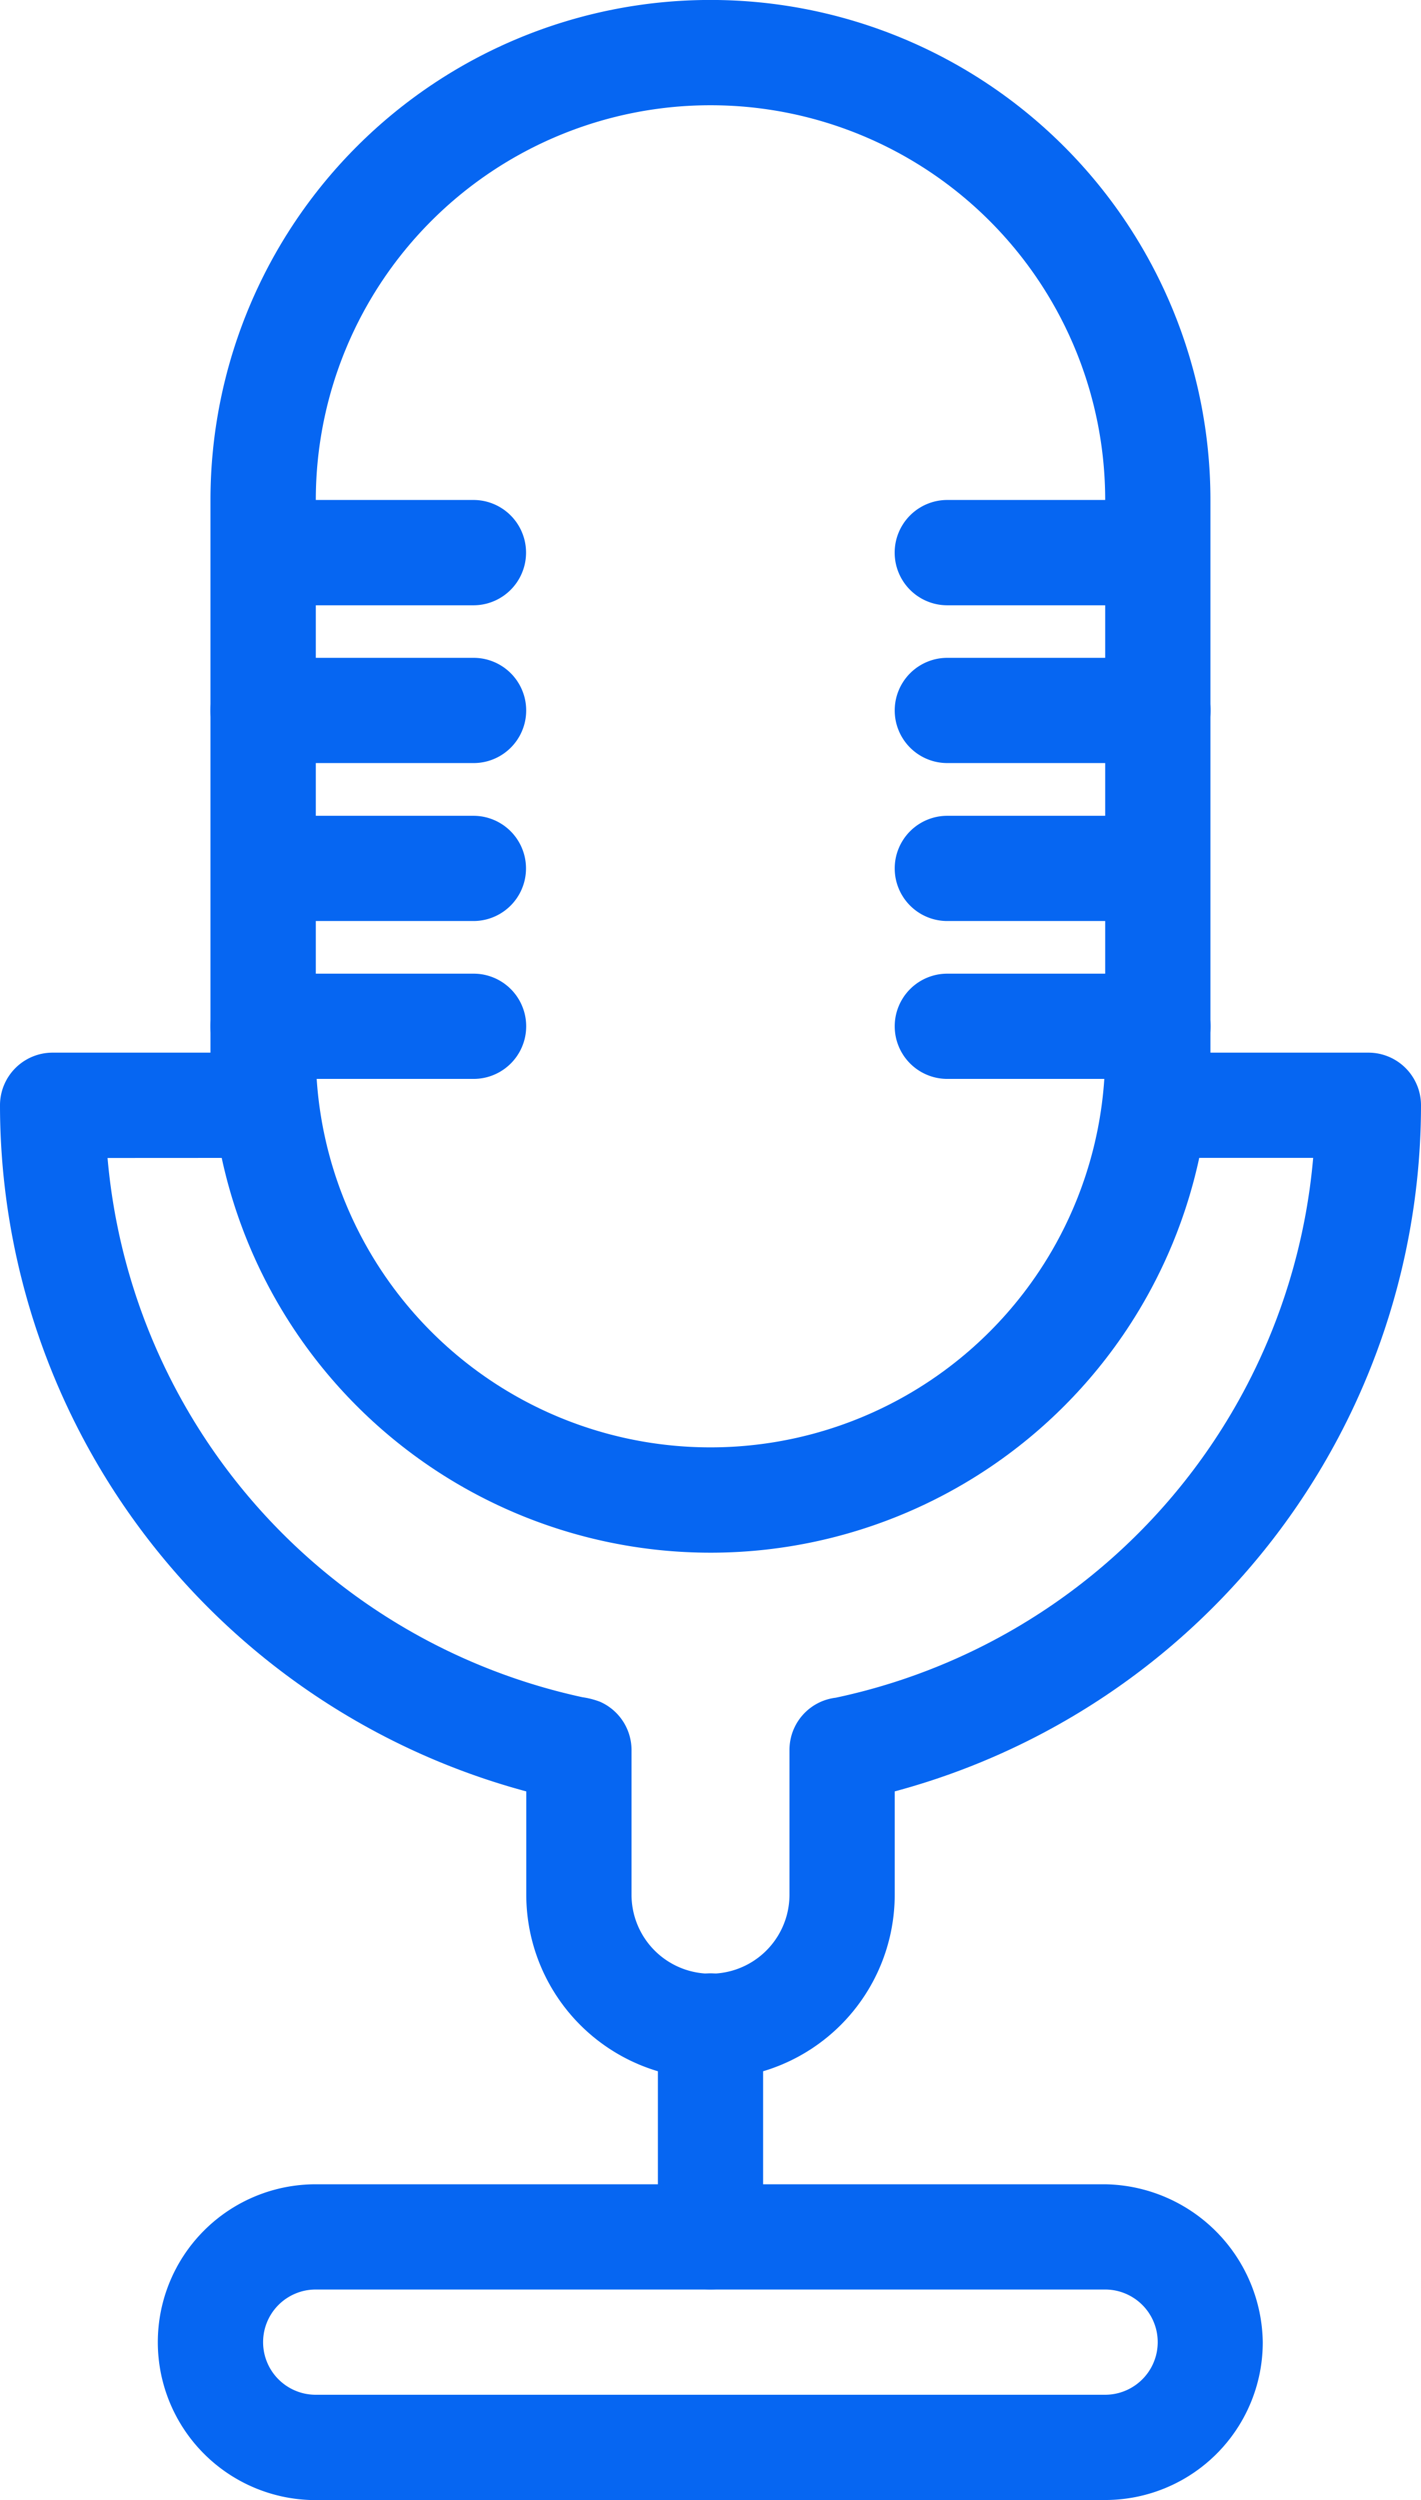 <?xml version="1.0" encoding="UTF-8"?>
<svg xmlns="http://www.w3.org/2000/svg" xmlns:xlink="http://www.w3.org/1999/xlink" width="15.366" height="27.032" viewBox="0 0 15.366 27.032">
  <defs>
    <clipPath id="clip-path">
      <rect id="Rectangle_277" data-name="Rectangle 277" width="15.366" height="27.032" fill="#0666f2"></rect>
    </clipPath>
  </defs>
  <g id="Group_536" data-name="Group 536" clip-path="url(#clip-path)">
    <path id="Path_525" data-name="Path 525" d="M12.514,16.789a5.409,5.409,0,0,1-5.406-5.407V5.406a5.406,5.406,0,1,1,10.813,0v5.976a5.407,5.407,0,0,1-5.407,5.407m0-1.139a4.268,4.268,0,0,0,4.269-4.268V5.406a4.268,4.268,0,0,0-8.536,0v5.976a4.267,4.267,0,0,0,4.268,4.268" transform="translate(-4.832 0)" fill="#0666f2"></path>
    <path id="Path_526" data-name="Path 526" d="M2.846,36.677a.569.569,0,0,0,0-1.138H.569A.569.569,0,0,0,0,36.108a7.687,7.687,0,0,0,5.691,7.419v1.117a1.992,1.992,0,0,0,3.984,0V43.527a7.686,7.686,0,0,0,5.691-7.419.569.569,0,0,0-.569-.569H12.521a.569.569,0,0,0,0,1.138H14.2a6.548,6.548,0,0,1-5.163,5.837.568.568,0,0,0-.5.565v1.565a.854.854,0,0,1-1.708,0V43.092a.571.571,0,0,0-.34-.534.866.866,0,0,0-.189-.049,6.547,6.547,0,0,1-5.137-5.831Z" transform="translate(0 -24.157)" fill="#0666f2"></path>
    <path id="Path_527" data-name="Path 527" d="M9.953,23.349a.569.569,0,0,0,0-1.138H7.677a.569.569,0,1,0,0,1.138Z" transform="translate(-4.832 -15.098)" fill="#0666f2"></path>
    <path id="Path_528" data-name="Path 528" d="M33.054,23.349a.569.569,0,0,0,0-1.138H30.777a.569.569,0,1,0,0,1.138Z" transform="translate(-20.533 -15.098)" fill="#0666f2"></path>
    <path id="Path_529" data-name="Path 529" d="M10,18.018a.569.569,0,0,0,0-1.139H7.75a.569.569,0,0,0,0,1.139Z" transform="translate(-4.881 -11.473)" fill="#0666f2"></path>
    <path id="Path_530" data-name="Path 530" d="M33.021,18.018a.569.569,0,0,0,0-1.139H30.777a.569.569,0,0,0,0,1.139Z" transform="translate(-20.533 -11.473)" fill="#0666f2"></path>
    <path id="Path_531" data-name="Path 531" d="M9.953,34.011a.569.569,0,1,0,0-1.138H7.677a.569.569,0,1,0,0,1.138Z" transform="translate(-4.832 -22.345)" fill="#0666f2"></path>
    <path id="Path_532" data-name="Path 532" d="M33.054,34.011a.569.569,0,1,0,0-1.138H30.777a.569.569,0,1,0,0,1.138Z" transform="translate(-20.533 -22.345)" fill="#0666f2"></path>
    <path id="Path_533" data-name="Path 533" d="M10,28.68a.569.569,0,0,0,0-1.138H7.75a.569.569,0,0,0,0,1.138Z" transform="translate(-4.881 -18.721)" fill="#0666f2"></path>
    <path id="Path_534" data-name="Path 534" d="M33.021,28.68a.569.569,0,0,0,0-1.138H30.777a.569.569,0,1,0,0,1.138Z" transform="translate(-20.533 -18.721)" fill="#0666f2"></path>
    <path id="Path_535" data-name="Path 535" d="M15.574,77.159H7.038a1.707,1.707,0,1,1,0-3.415h8.536a1.733,1.733,0,0,1,1.705,1.707,1.705,1.705,0,0,1-1.705,1.707M7.038,76.02h8.536a.569.569,0,0,0,0-1.138H7.038a.569.569,0,1,0,0,1.138" transform="translate(-3.624 -50.126)" fill="#0666f2"></path>
    <path id="Path_536" data-name="Path 536" d="M23.35,67.2a.569.569,0,1,0-1.138,0V69.48a.569.569,0,1,0,1.138,0Z" transform="translate(-15.098 -45.294)" fill="#0666f2"></path>
  </g>
</svg>
